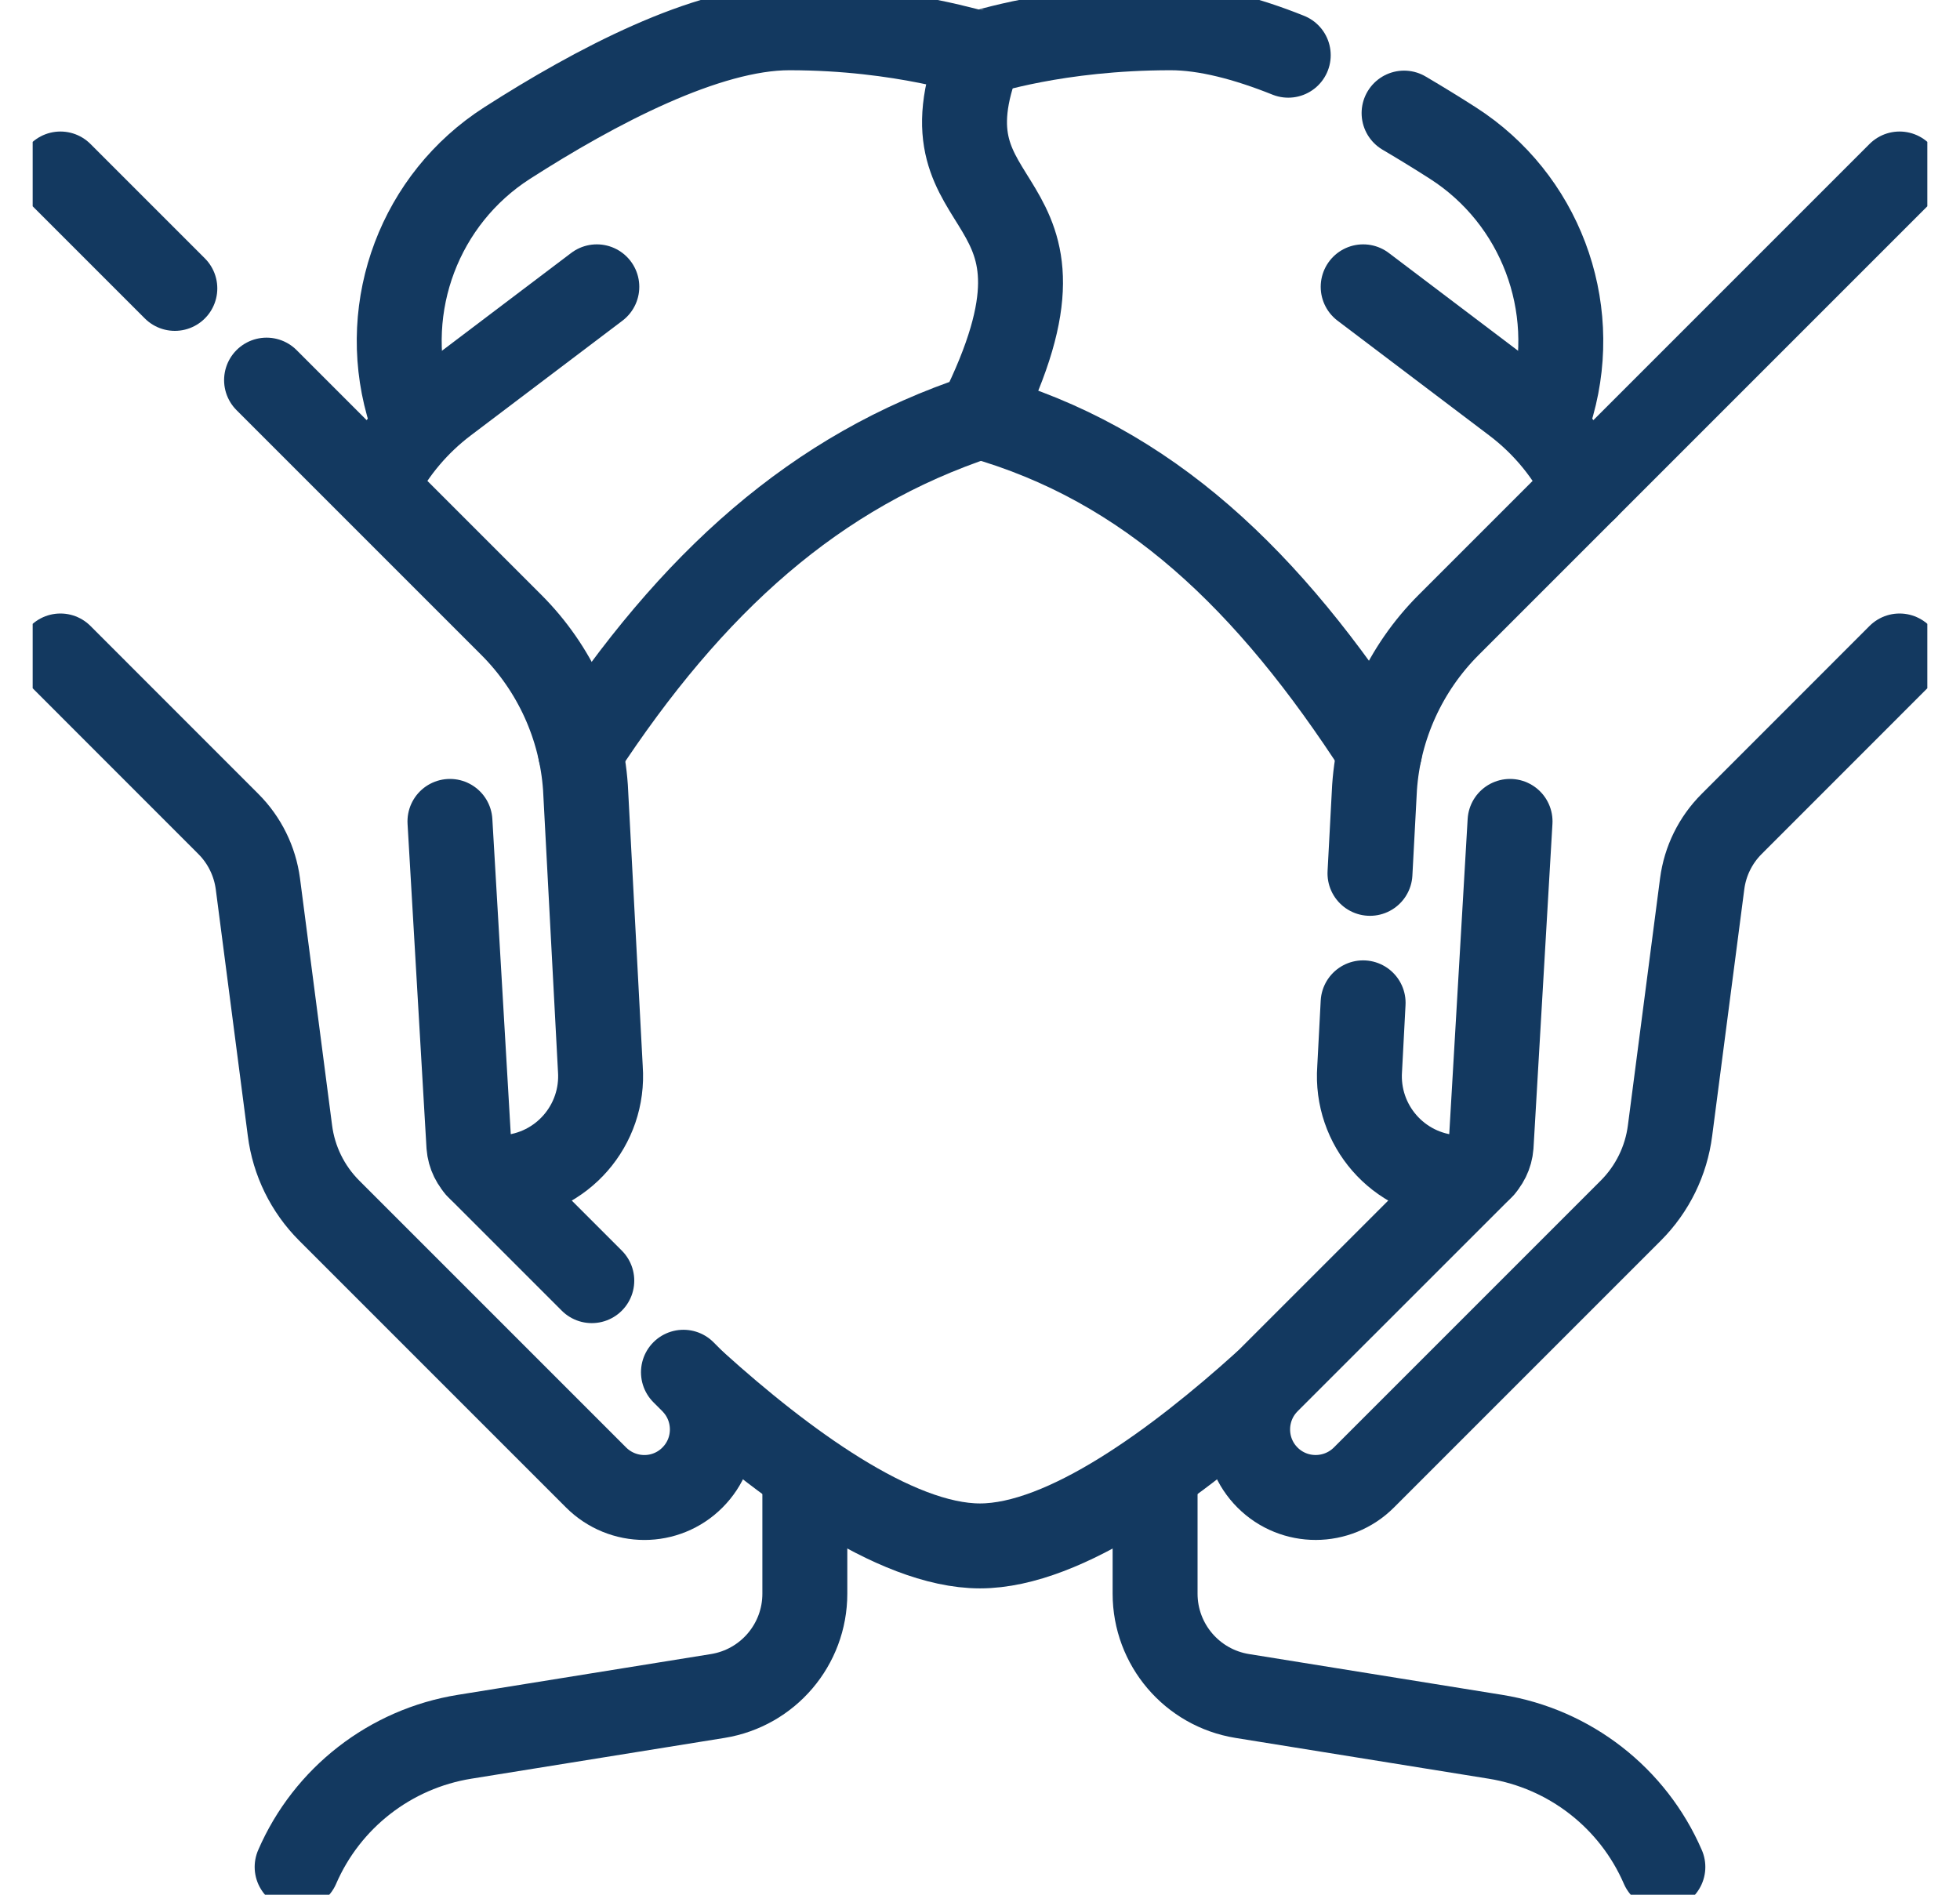 <svg width="30" height="29" viewBox="0 0 30 29" fill="none" xmlns="http://www.w3.org/2000/svg">
<g clip-path="url(#clip0_388_657)">
<path d="M10.461 21.003L10.597 21.139C11.005 21.548 11.006 22.208 10.598 22.615C10.396 22.818 10.129 22.92 9.863 22.92C9.595 22.92 9.327 22.817 9.123 22.613L5.039 18.529C4.708 18.198 4.497 17.767 4.438 17.304L3.947 13.526C3.901 13.181 3.743 12.859 3.496 12.612L0.925 10.04" stroke="#133960" stroke-width="1.3" stroke-miterlimit="10" stroke-linecap="round" stroke-linejoin="round"/>
<path d="M9.058 19.601L7.315 17.858" stroke="#133960" stroke-width="1.3" stroke-miterlimit="10" stroke-linecap="round" stroke-linejoin="round"/>
<path d="M4.08 5.818L7.827 9.565C8.493 10.231 8.896 11.115 8.961 12.052L9.189 16.358C9.251 17.222 8.601 17.968 7.736 18.024C7.725 18.025 7.714 18.026 7.702 18.026C7.429 18.026 7.198 17.813 7.177 17.536L6.887 12.572" stroke="#133960" stroke-width="1.3" stroke-miterlimit="10" stroke-linecap="round" stroke-linejoin="round"/>
<path d="M2.676 4.414L0.925 2.663" stroke="#133960" stroke-width="1.3" stroke-miterlimit="10" stroke-linecap="round" stroke-linejoin="round"/>
<path d="M22.685 17.858L19.403 21.139C18.995 21.547 18.994 22.208 19.401 22.615C19.808 23.022 20.469 23.021 20.877 22.613L24.961 18.529C25.292 18.198 25.503 17.767 25.562 17.303L26.054 13.525C26.099 13.18 26.257 12.859 26.504 12.612L29.075 10.04" stroke="#133960" stroke-width="1.3" stroke-miterlimit="10" stroke-linecap="round" stroke-linejoin="round"/>
<path d="M20.864 15.349L20.811 16.358C20.749 17.222 21.399 17.968 22.264 18.024C22.275 18.025 22.286 18.026 22.298 18.026C22.571 18.026 22.802 17.813 22.823 17.536L23.113 12.572" stroke="#133960" stroke-width="1.3" stroke-miterlimit="10" stroke-linecap="round" stroke-linejoin="round"/>
<path d="M20.969 13.367L21.039 12.052C21.104 11.115 21.507 10.231 22.173 9.565L29.075 2.663" stroke="#133960" stroke-width="1.3" stroke-miterlimit="10" stroke-linecap="round" stroke-linejoin="round"/>
<path d="M12.319 22.628V24.392C12.319 25.171 11.754 25.834 10.986 25.958L7.112 26.582C5.973 26.765 5.006 27.517 4.548 28.575" stroke="#133960" stroke-width="1.3" stroke-miterlimit="10" stroke-linecap="round" stroke-linejoin="round"/>
<path d="M17.68 22.628V24.392C17.68 25.171 18.246 25.834 19.014 25.958L22.888 26.582C24.027 26.765 24.994 27.517 25.452 28.575" stroke="#133960" stroke-width="1.3" stroke-miterlimit="10" stroke-linecap="round" stroke-linejoin="round"/>
<path d="M19.346 21.191C18.039 22.37 16.308 23.661 15 23.661C13.692 23.661 11.961 22.37 10.653 21.191" stroke="#133960" stroke-width="1.3" stroke-miterlimit="10" stroke-linecap="round" stroke-linejoin="round"/>
<path d="M21.491 1.731C21.749 1.883 22 2.037 22.24 2.191C23.569 3.044 24.181 4.669 23.757 6.191L23.677 6.46" stroke="#133960" stroke-width="1.3" stroke-miterlimit="10" stroke-linecap="round" stroke-linejoin="round"/>
<path d="M15 0.814C15.031 0.814 16.163 0.425 17.919 0.425C18.459 0.425 19.079 0.589 19.718 0.845" stroke="#133960" stroke-width="1.3" stroke-miterlimit="10" stroke-linecap="round" stroke-linejoin="round"/>
<path d="M21.117 11.502C19.425 8.881 17.577 7.1 15 6.372" stroke="#133960" stroke-width="1.3" stroke-miterlimit="10" stroke-linecap="round" stroke-linejoin="round"/>
<path d="M24.27 7.469C24.024 6.959 23.659 6.503 23.186 6.146L20.865 4.39" stroke="#133960" stroke-width="1.3" stroke-miterlimit="10" stroke-linecap="round" stroke-linejoin="round"/>
<path d="M8.885 11.511C10.588 8.909 12.485 7.203 15 6.372C16.819 2.731 13.954 3.451 15 0.815C14.992 0.845 13.837 0.425 12.081 0.425C10.816 0.425 9.11 1.325 7.76 2.191C6.431 3.045 5.819 4.669 6.244 6.191L6.323 6.46" stroke="#133960" stroke-width="1.3" stroke-miterlimit="10" stroke-linecap="round" stroke-linejoin="round"/>
<path d="M5.793 7.344C6.037 6.885 6.38 6.474 6.814 6.146L9.135 4.39" stroke="#133960" stroke-width="1.3" stroke-miterlimit="10" stroke-linecap="round" stroke-linejoin="round"/>
</g>
<defs>
<clipPath id="clip0_388_657">
<rect width="29" height="29" fill="white" transform="translate(0.5)"/>
</clipPath>
</defs>
</svg>
